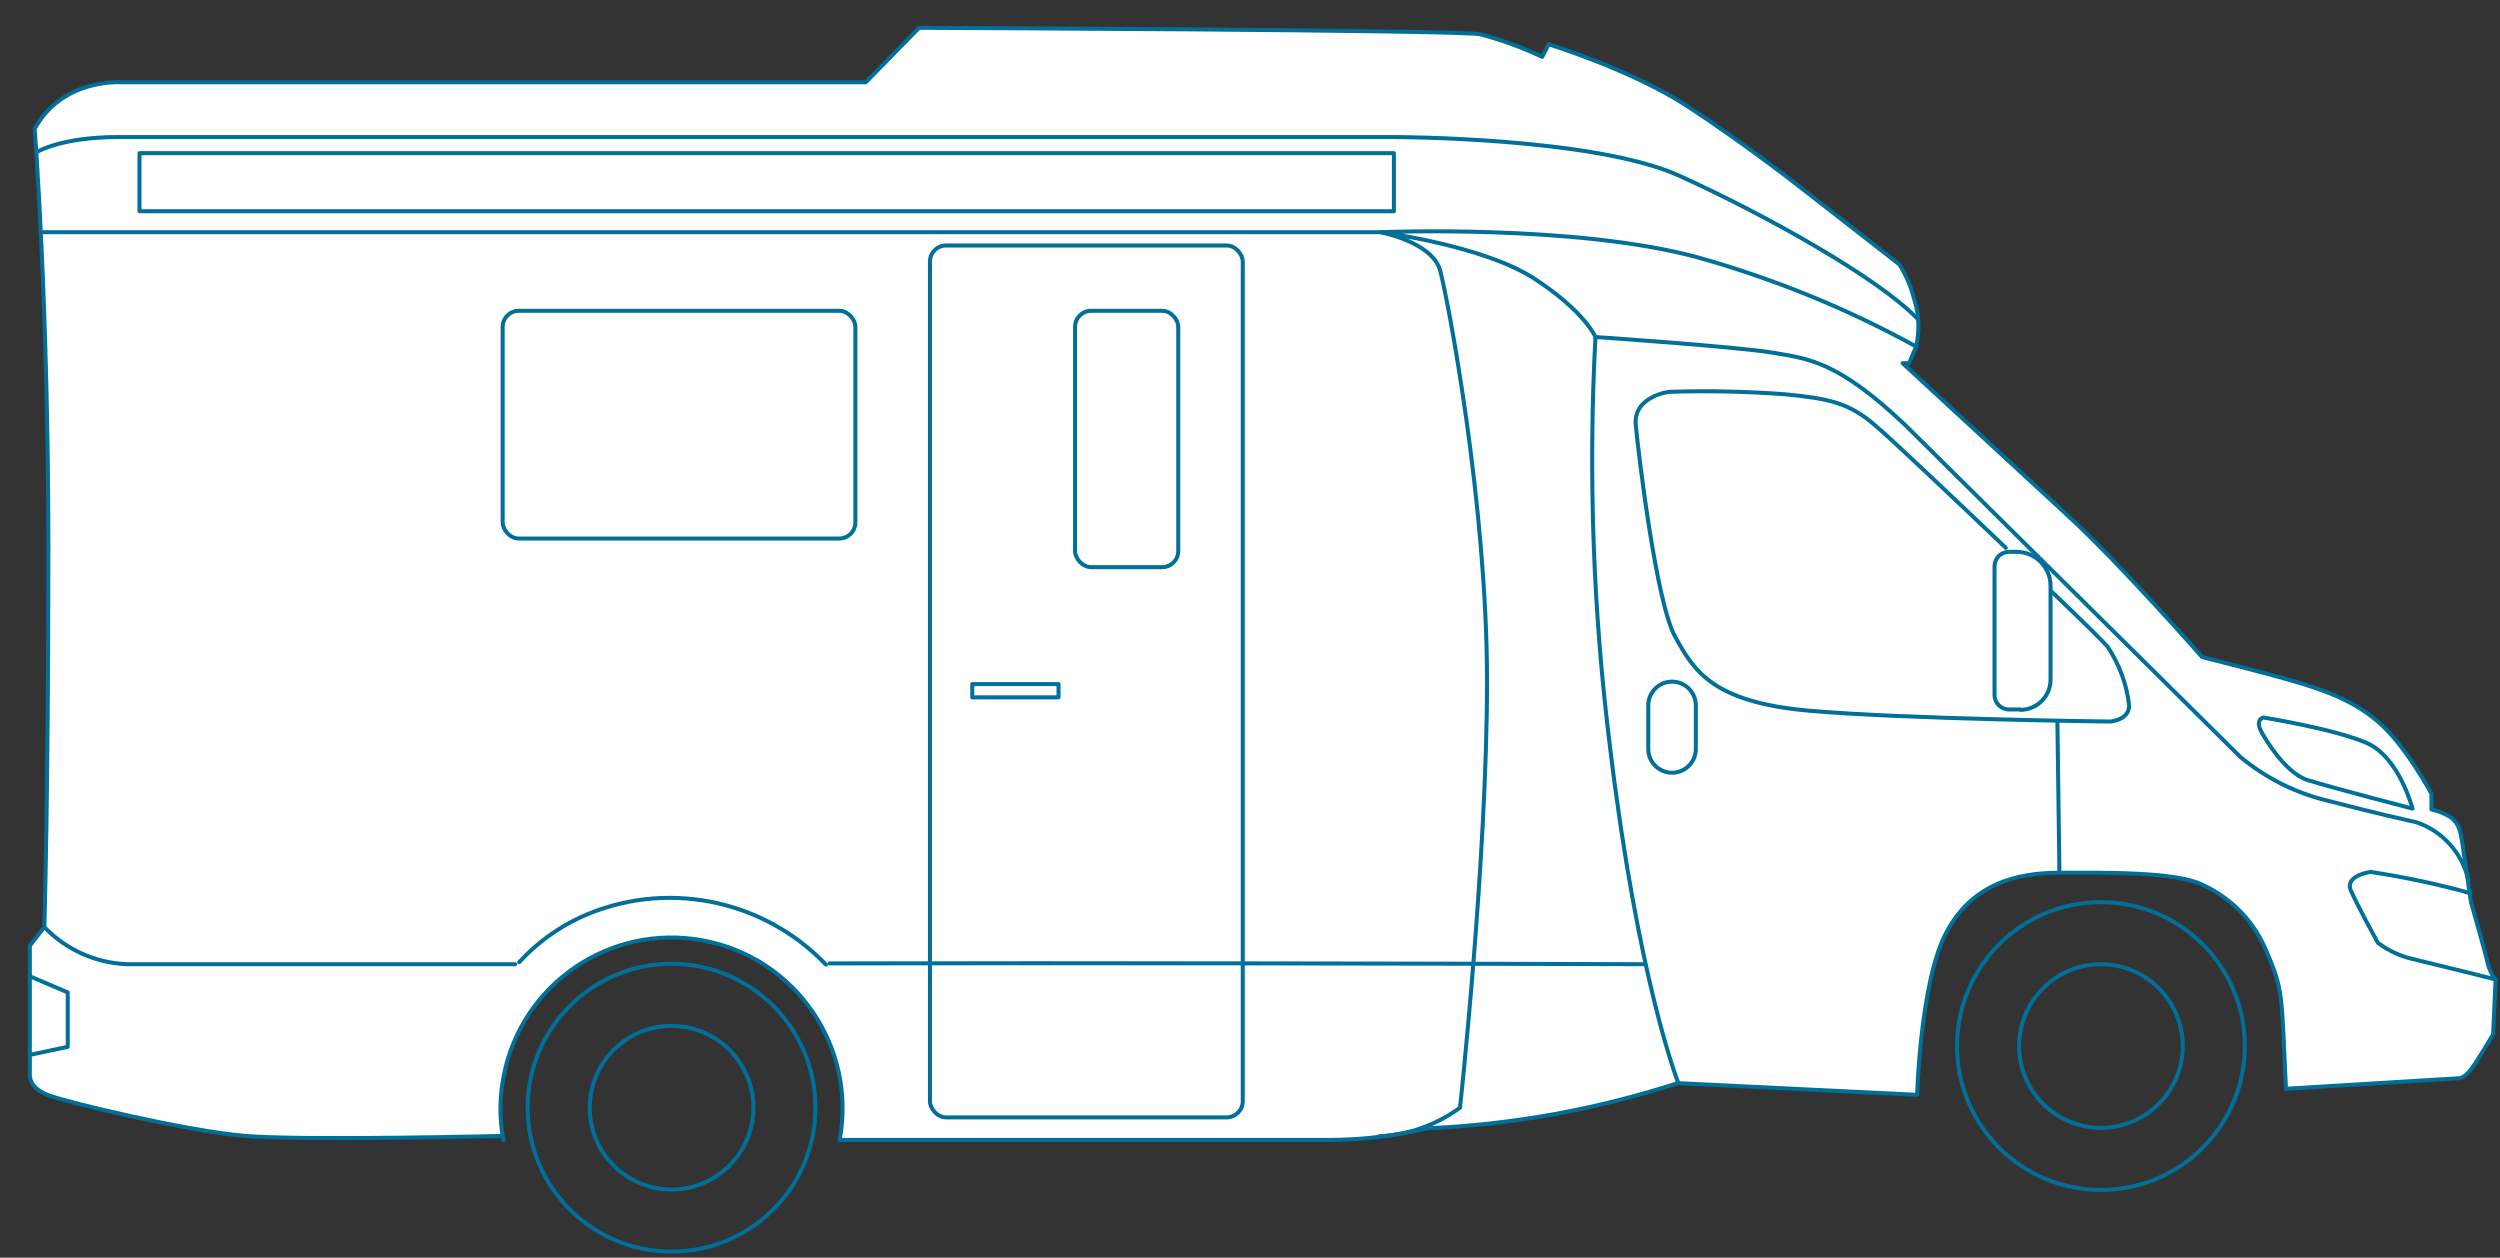 <svg xmlns="http://www.w3.org/2000/svg" id="Livello_1" data-name="Livello 1" viewBox="0 0 620.2 312"><rect x="0" y="0" width="620.2" height="312" fill="#333333" stroke="none"/><defs><style>      .cls-1 {        fill: #fff;      }      .cls-1, .cls-2 {        stroke: #006f9a;        stroke-linecap: round;        stroke-linejoin: round;      }      .cls-2 {        fill: none;      }    </style></defs><g id="Raggruppa_37" data-name="Raggruppa 37"><path id="Tracciato_25" data-name="Tracciato 25" class="cls-1" d="M124.7,281.8s-49.4,1.2-63.8,0-43.8-8.2-48.9-10.1c-5.1-1.9-4.6-5.3-4.6-5.3v-31.8l3.6-4.6s1-33.2,1-93.9-3.4-104.1-3.4-104.1c6.7-12.5,21.2-11.6,21.2-11.6h185l13.2-13.5s133.5.5,139.2,1.6c5.3,1.4,10.5,3.3,15.4,5.6l1.6-3.1s20.6,6.3,34.5,15.4c14,9.2,26.3,18.8,26.3,18.8l26.2,20.4c1.7,2.7,2.9,5.6,3.7,8.7,1.2,3.7,1.3,7.7.5,11.6l-1.8,4.2h-1.6s28.7,26.5,41.4,38.2c12.7,11.7,32.9,34.7,32.9,34.7,0,0,17.2,4.3,24.1,6.4s14.3,4.7,20.6,10.6c6.3,5.9,12.2,16.9,12.2,16.9v3.9c1.8.4,3.5,1.1,5,2.1,1.2,1.2,2.1,1.9,2.7,6.6l2.1,14.3s3.9,13.6,4.2,15.4c.4,1.4,1,2.7,1.9,3.9l-.6,13.5s-3.7,6.3-5.5,8.7-3.2,2.2-3.2,2.2l-42.7,2.6c-1.1-23.1-.6-24.4-4.8-34-2.9-7.3-8.6-13.2-15.7-16.5-6.4-3.4-24.6-3.1-35.6-3.1s-22,2.9-28.3,15.1c-6.3,12.2-7.1,40-7.1,40l-59.4-2.9c-20.1,6.5-41,10.3-62.1,11.2-8.1,1.9-16.3,2.9-24.6,2.9h-121.2c4.3-23-10.8-45.2-33.9-49.5-23-4.3-45.2,10.8-49.5,33.9-1,5.2-1,10.5,0,15.7"></path><circle id="Ellisse_9" data-name="Ellisse 9" class="cls-2" cx="166.6" cy="274.8" r="35.7"></circle><path id="Tracciato_24" data-name="Tracciato 24" class="cls-2" d="M204.9,239.3c-15.8-16.5-40.3-21.2-61-11.7-5.7,2.7-10.8,6.4-15.1,11.1"></path><path id="Tracciato_26" data-name="Tracciato 26" class="cls-2" d="M186.9,274.8c0-11.2-9.1-20.3-20.3-20.3s-20.3,9.1-20.3,20.3c0,11.2,9.1,20.3,20.3,20.3s20.3-9.1,20.3-20.3h0Z"></path><circle id="Ellisse_10" data-name="Ellisse 10" class="cls-2" cx="521.2" cy="259.5" r="35.7"></circle><path id="Tracciato_27" data-name="Tracciato 27" class="cls-2" d="M541.5,259.5c0-11.2-9.1-20.3-20.3-20.3s-20.3,9.1-20.3,20.3,9.1,20.3,20.3,20.3h0c11.2,0,20.3-9.1,20.3-20.3Z"></path><rect id="Rettangolo_36" data-name="Rettangolo 36" class="cls-2" x="230.7" y="60.9" width="77.6" height="216.3" rx="4" ry="4"></rect><rect id="Rettangolo_37" data-name="Rettangolo 37" class="cls-2" x="124.7" y="77.1" width="87.5" height="56.5" rx="4" ry="4"></rect><rect id="Rettangolo_38" data-name="Rettangolo 38" class="cls-2" x="266.7" y="77.1" width="25.6" height="63.6" rx="4" ry="4"></rect><path id="Tracciato_28" data-name="Tracciato 28" class="cls-2" d="M10.1,57.6h332.3s13,2.4,14.9,9.6,11.6,57.8,11.6,101.9-6.7,105.7-6.7,105.7c-5.9,4.3-12.9,6.8-20.1,7.1"></path><path id="Tracciato_29" data-name="Tracciato 29" class="cls-2" d="M9,37.8s5.9-3.8,20.3-3.8h316.5s49.6,0,70.8,9.6c21.2,9.6,49.5,25.4,59.2,35.6"></path><path id="Tracciato_30" data-name="Tracciato 30" class="cls-2" d="M475.4,86c-17.2-9.5-35.5-16.9-54.4-22.2-30.4-8.2-78.5-6.2-78.5-6.2,0,0,25.5,3.3,38.1,11.5s15.2,14.5,15.2,14.5c-1.8,33.9-.6,67.9,3.6,101.6,7,58.3,16.9,83.3,16.9,83.3"></path><line id="Linea_74" data-name="Linea 74" class="cls-2" x1="510.4" y1="179" x2="510.9" y2="216.4"></line><path id="Tracciato_31" data-name="Tracciato 31" class="cls-2" d="M395.7,83.6s35.2,2.4,44.1,3.9,16.1,2.1,32.8,17.9l83.2,82.4c6.3,5.2,13.6,8.9,21.5,10.8,13.8,3.6,18.9,4.6,22.2,5.4,6.5,2.2,11.4,7.7,12.9,14.5"></path><path id="Rettangolo_39" data-name="Rettangolo 39" class="cls-2" d="M414.8,169.1h0c3.2,0,5.9,2.6,5.9,5.9v10.8c0,3.2-2.6,5.9-5.9,5.9h0c-3.2,0-5.9-2.6-5.9-5.9v-10.8c0-3.2,2.6-5.9,5.9-5.9Z"></path><path id="Tracciato_32" data-name="Tracciato 32" class="cls-2" d="M497.6,135.9c-14.3-13.6-28.3-26.9-32.1-30.1-6.7-5.9-11.6-6.9-22.8-8-9.5-.7-19.1-.9-28.6-.6,0,0-9,1.1-8.3,8.3s5.1,44.2,9.8,52.5c4.6,8.4,9.3,16.2,33.1,18.3s74.8,2.7,74.8,2.7c0,0,4.7-.3,4.7-4-.6-5.2-2.4-10.1-5.3-14.5-.9-1.1-5.2-5.4-13.9-13.7"></path><path id="Tracciato_33" data-name="Tracciato 33" class="cls-2" d="M205.8,239c67.2-.1,134.5,0,202.1.2"></path><path id="Tracciato_34" data-name="Tracciato 34" class="cls-2" d="M11,230c5.4,5.6,12.7,8.9,20.5,9.2h96.3"></path><rect id="Rettangolo_40" data-name="Rettangolo 40" class="cls-2" x="241.2" y="169.7" width="21.4" height="3.3"></rect><path id="Tracciato_35" data-name="Tracciato 35" class="cls-2" d="M7.4,242.2l9.4,4v13.5l-9.4,2"></path><path id="Tracciato_36" data-name="Tracciato 36" class="cls-2" d="M561.5,182.4s5.1,9.2,10.9,11.1c6.4,2,26.1,7.1,26.1,7.1,0,0-3.3-12.8-11.4-16.3s-25.6-6.3-25.6-6.3c0,0-2.5.5,0,4.4Z"></path><path id="Tracciato_37" data-name="Tracciato 37" class="cls-2" d="M619.2,243s-15.6-3.9-20.7-5.1c-3.1-.7-6-2.1-8.6-4,0,0-5.1-9.3-6.7-13s4.9-4.6,4.9-4.6c8.4,1.3,16.6,3,24.8,5.3"></path><rect id="Rettangolo_41" data-name="Rettangolo 41" class="cls-2" x="34.6" y="38" width="311.2" height="14.4"></rect><path id="Tracciato_38" data-name="Tracciato 38" class="cls-2" d="M501.2,176h-2.8c-2,0-3.6-1.6-3.6-3.6h0v-31.9c0-2,1.6-3.6,3.6-3.6h1.9c4.6,0,8.4,3.8,8.4,8.4v23.3c0,4.1-3.3,7.5-7.5,7.5Z"></path></g></svg>